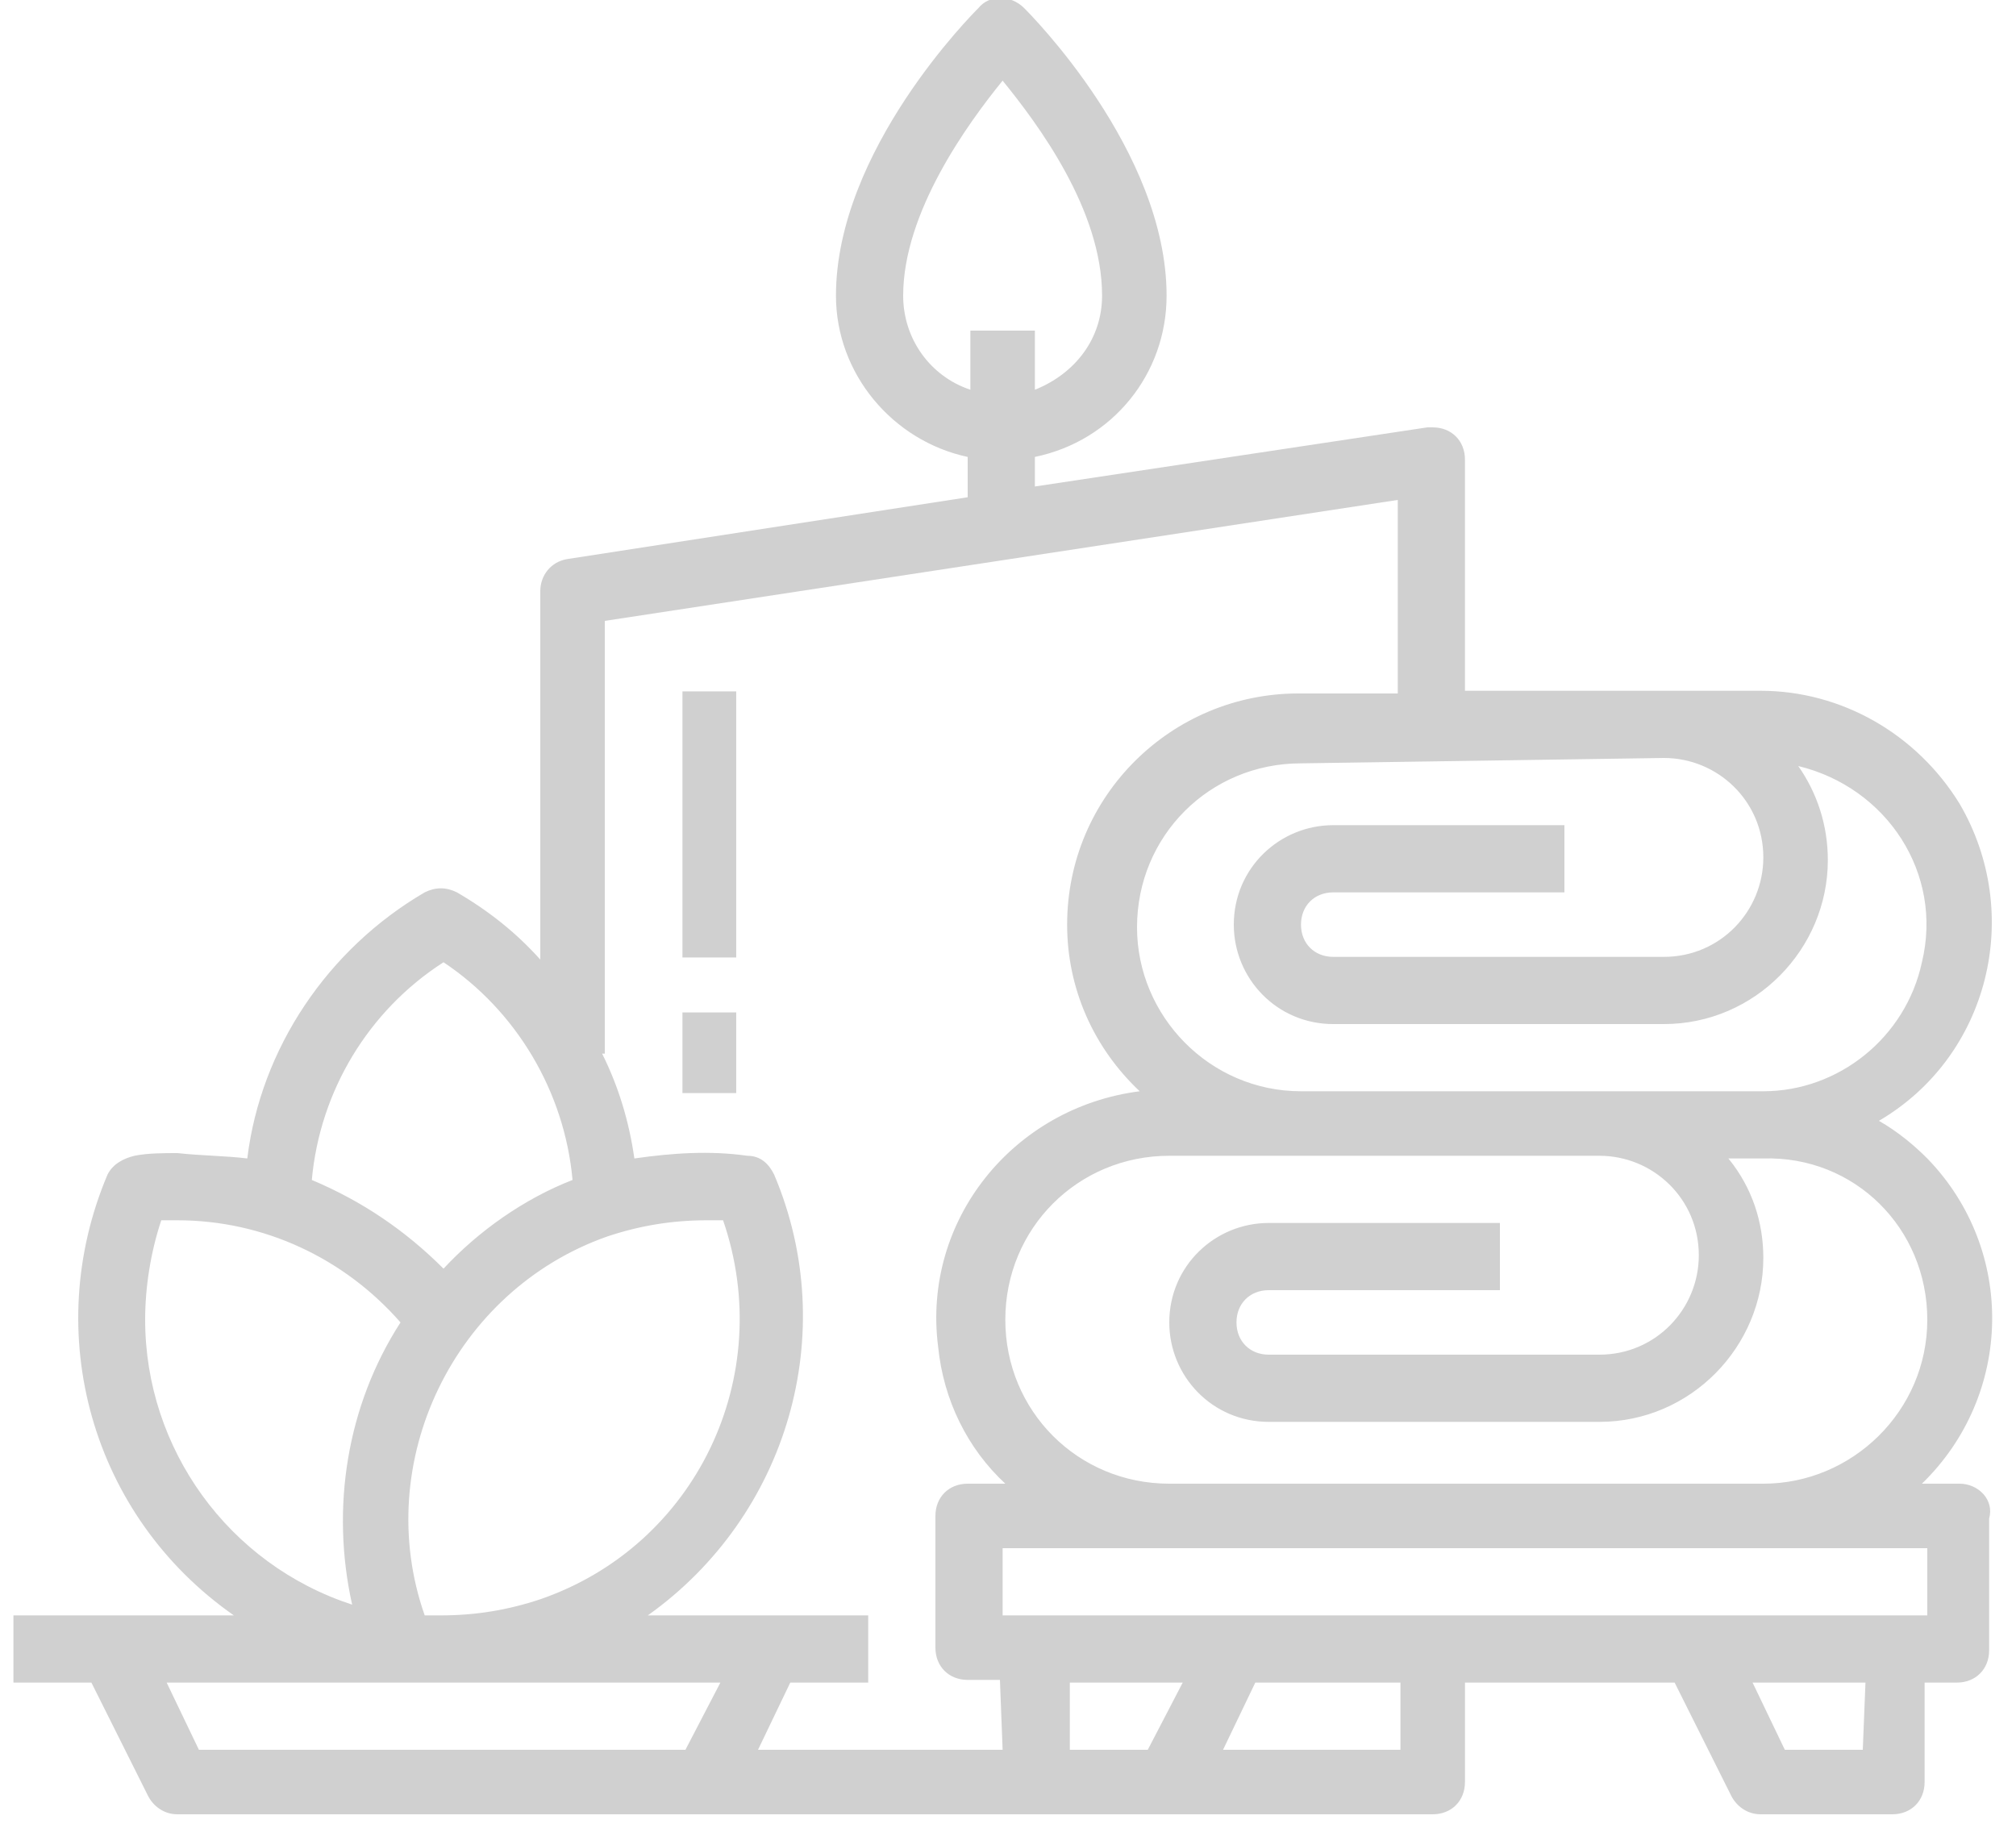 <?xml version="1.0" encoding="utf-8"?>
<!-- Generator: Adobe Illustrator 25.4.1, SVG Export Plug-In . SVG Version: 6.00 Build 0)  -->
<svg version="1.1" id="Laag_1" xmlns="http://www.w3.org/2000/svg" xmlns:xlink="http://www.w3.org/1999/xlink" x="0px" y="0px"
	 viewBox="0 0 75 68" style="enable-background:new 0 0 75 68;" xml:space="preserve">
<style type="text/css">
	.st0{fill:#D0D0D0;}
</style>
<g id="spa" transform="translate(0 -20.004)">
	<g id="Group_228" transform="translate(0 20.004)">
		<g id="Group_227" transform="translate(0 0)">
			<path id="Path_1888" class="st0" d="M72.9,55.2h-1.4c3.4-3.3,3.5-8.7,0.2-12.1c-0.5-0.5-1.1-1-1.8-1.4c4.1-2.4,5.4-7.7,3-11.8
				c-1.6-2.6-4.4-4.2-7.4-4.2H54.5v-8.6c0-0.7-0.5-1.2-1.2-1.2c-0.1,0-0.1,0-0.2,0l-14.6,2.2V17c2.9-0.6,4.9-3.1,4.9-6
				c0-5.4-5.1-10.5-5.3-10.7c-0.5-0.5-1.3-0.5-1.7,0c-0.2,0.2-5.3,5.3-5.3,10.7c0,2.9,2.1,5.4,4.9,6v1.5l-14.9,2.3
				c-0.6,0.1-1,0.6-1,1.2v13.7c-0.9-1-1.9-1.8-3.1-2.5c-0.4-0.2-0.8-0.2-1.2,0c-3.6,2.1-6.1,5.8-6.6,9.9C8.4,43,7.5,43,6.6,42.9
				c-0.5,0-1.1,0-1.6,0.1c-0.4,0.1-0.8,0.3-1,0.7c-2.5,5.9-0.6,12.7,4.7,16.4H0.5v2.5h2.9l2.1,4.2c0.2,0.4,0.6,0.7,1.1,0.7h46.7
				c0.7,0,1.2-0.5,1.2-1.2l0,0v-3.7h7.8l2.1,4.2c0.2,0.4,0.6,0.7,1.1,0.7h4.9c0.7,0,1.2-0.5,1.2-1.2c0,0,0,0,0,0v-3.7h1.2
				c0.7,0,1.2-0.5,1.2-1.2l0,0v-4.9C74.2,55.8,73.6,55.2,72.9,55.2C72.9,55.2,72.9,55.2,72.9,55.2z M71.7,49.1
				c0,3.4-2.8,6.1-6.1,6.1H43.5c-3.4,0-6.1-2.7-6.1-6.1c0-3.4,2.7-6.1,6.1-6.1h16c2,0,3.7,1.6,3.7,3.7c0,2-1.6,3.7-3.7,3.7H47.2
				c-0.7,0-1.2-0.5-1.2-1.2c0-0.7,0.5-1.2,1.2-1.2h8.6v-2.5h-8.6c-2,0-3.7,1.6-3.7,3.7c0,2,1.6,3.7,3.7,3.7l0,0h12.3
				c3.4,0,6.1-2.8,6.1-6.1c0-1.3-0.4-2.6-1.3-3.7h1.3C69,43,71.7,45.7,71.7,49.1z M61.9,28.2c2,0,3.7,1.6,3.7,3.7
				c0,2-1.6,3.7-3.7,3.7H49.6c-0.7,0-1.2-0.5-1.2-1.2c0-0.7,0.5-1.2,1.2-1.2h8.6v-2.5h-8.6c-2,0-3.7,1.6-3.7,3.7
				c0,2,1.6,3.7,3.7,3.7l0,0h12.3c3.4,0,6.1-2.8,6.1-6.1c0-1.3-0.4-2.5-1.1-3.5c3.3,0.8,5.4,4,4.6,7.3c-0.6,2.8-3.1,4.8-5.9,4.8
				H48.4c-3.4,0-6.1-2.8-6.1-6.1c0-3.4,2.7-6.1,6.1-6.1L61.9,28.2z M33.6,11c0-3.1,2.4-6.4,3.7-8c1.3,1.6,3.7,4.8,3.7,8
				c0,1.6-1,2.9-2.5,3.5v-2.2h-2.4v2.2C34.6,14,33.6,12.6,33.6,11z M16.5,35.8c2.7,1.8,4.5,4.8,4.8,8.1c-1.8,0.7-3.5,1.9-4.8,3.3
				c-1.4-1.4-3-2.5-4.9-3.3C11.9,40.6,13.7,37.6,16.5,35.8z M22.6,46c1.2-0.4,2.4-0.6,3.7-0.6c0.2,0,0.4,0,0.6,0
				c2,5.8-1,12.1-6.8,14.1c-1.2,0.4-2.4,0.6-3.7,0.6c-0.2,0-0.4,0-0.6,0C13.8,54.4,16.9,48,22.6,46z M5.4,49.1
				c0-1.2,0.2-2.5,0.6-3.7c0.2,0,0.4,0,0.6,0c3.2,0,6.2,1.4,8.3,3.8c-2,3.1-2.6,6.9-1.8,10.5C8.5,58.2,5.4,53.9,5.4,49.1L5.4,49.1z
				 M25.5,65.1H7.4l-1.2-2.5h20.6L25.5,65.1z M37.3,65.1h-9.1l1.2-2.5h2.9v-2.5h-8.2c5.2-3.7,7.2-10.5,4.7-16.4
				c-0.2-0.4-0.5-0.7-1-0.7c-1.4-0.2-2.8-0.1-4.2,0.1c-0.2-1.4-0.6-2.7-1.2-3.9h0.1V23.1l29.5-4.5v7.2h-3.7c-4.7,0-8.6,3.8-8.6,8.6
				c0,2.4,1,4.6,2.7,6.2c-4.7,0.6-8.1,4.8-7.5,9.5c0.2,2,1.1,3.8,2.5,5.1h-1.4c-0.7,0-1.2,0.5-1.2,1.2l0,0v4.9
				c0,0.7,0.5,1.2,1.2,1.2c0,0,0,0,0,0h1.2L37.3,65.1z M42.7,65.1h-2.9v-2.5h4.2L42.7,65.1z M52.1,65.1h-6.6l1.2-2.5h5.4L52.1,65.1z
				 M69.3,65.1h-2.9l-1.2-2.5h4.2L69.3,65.1z M71.7,60.1H37.3v-2.5h34.4V60.1z"/>
		</g>
	</g>
	<g id="Group_230" transform="translate(24.689 45.927)">
		<g id="Group_229" transform="translate(0 0)">
			<rect id="Rectangle_860" x="0.7" y="-0.2" class="st0" width="2" height="9.9"/>
		</g>
	</g>
	<g id="Group_232" transform="translate(24.689 58.271)">
		<g id="Group_231" transform="translate(0 0)">
			<rect id="Rectangle_861" x="0.7" y="-0.6" class="st0" width="2" height="3"/>
		</g>
	</g>
</g>
</svg>
